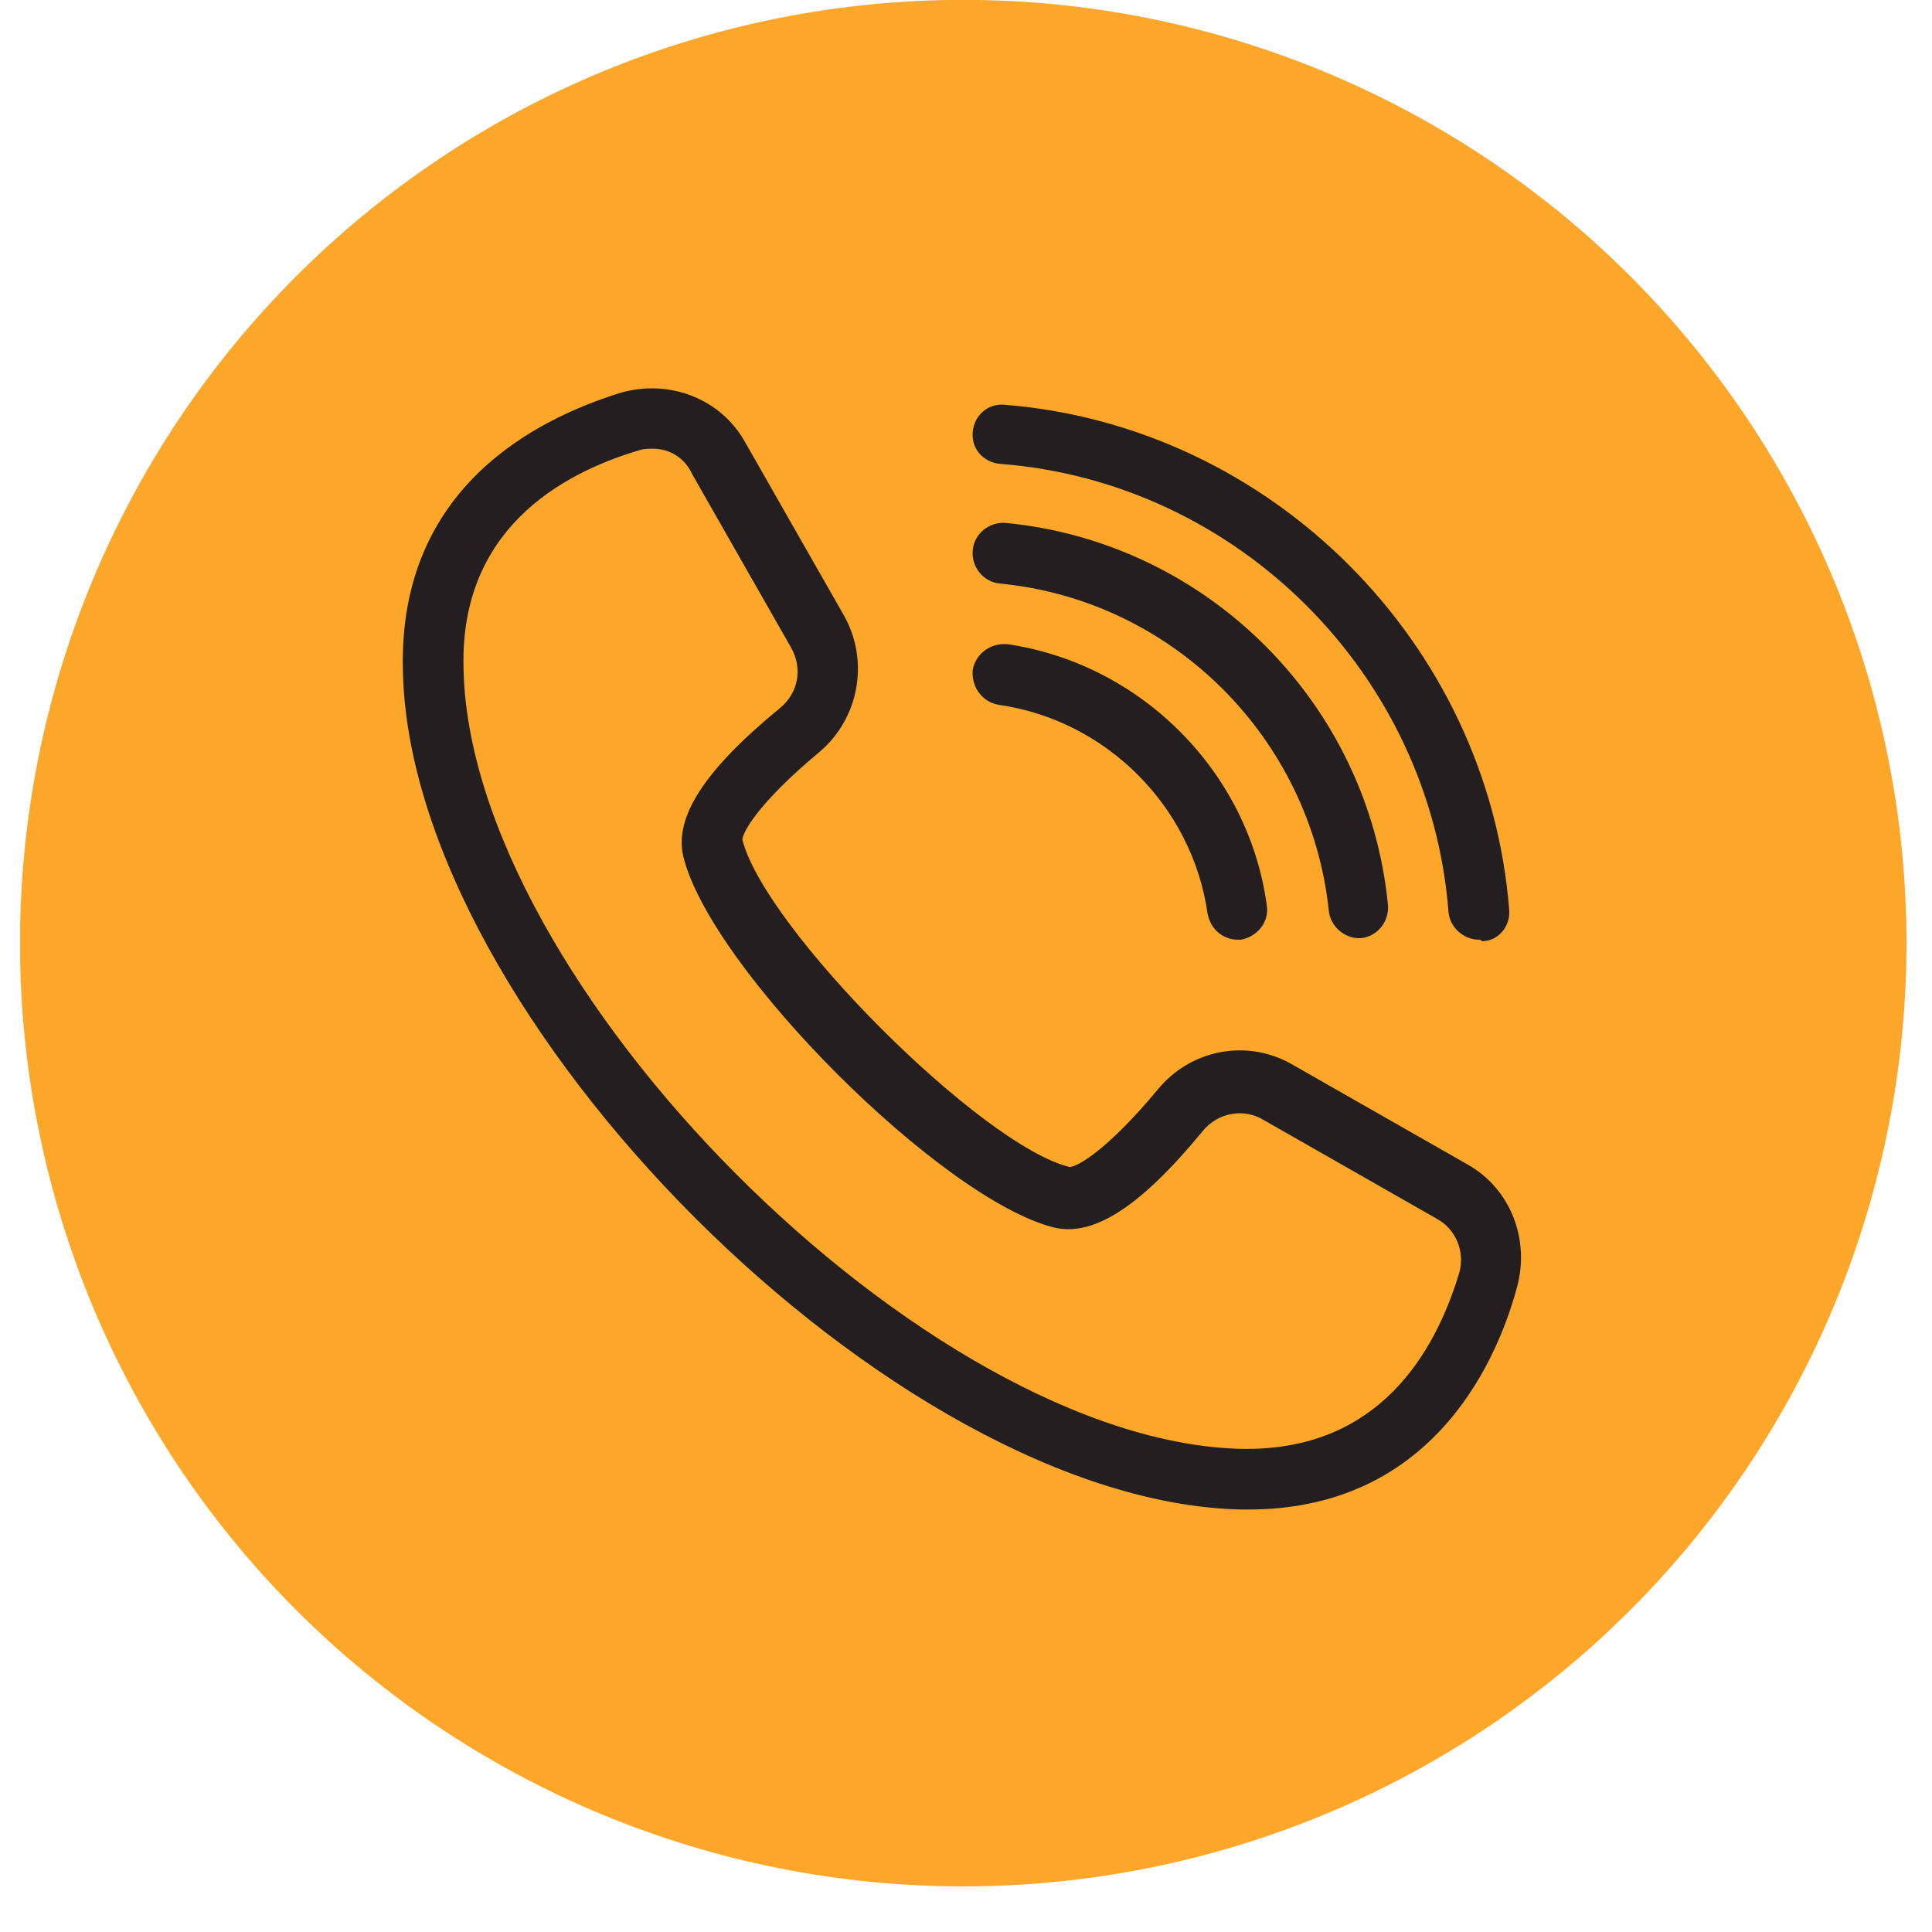 <svg xmlns="http://www.w3.org/2000/svg" xmlns:xlink="http://www.w3.org/1999/xlink" width="500" zoomAndPan="magnify" viewBox="0 0 375.12 383.04" height="500" preserveAspectRatio="xMidYMid meet" version="1.0"><defs><clipPath id="3799f6e256"><path d="M 0.031 0 L 374.094 0 L 374.094 374 L 0.031 374 Z M 0.031 0" clip-rule="nonzero"></path></clipPath><clipPath id="afdef494b4"><path d="M 75.02 76 L 298 76 L 298 299.426 L 75.02 299.426 Z M 75.02 76" clip-rule="nonzero"></path></clipPath></defs><g clip-path="url(#3799f6e256)"><path fill="#fda72a" d="M 374.023 186.984 C 374.023 190.043 373.949 193.102 373.797 196.16 C 373.648 199.219 373.422 202.27 373.125 205.312 C 372.824 208.359 372.449 211.398 372 214.426 C 371.551 217.453 371.027 220.465 370.43 223.469 C 369.832 226.469 369.164 229.453 368.418 232.422 C 367.676 235.391 366.859 238.34 365.973 241.27 C 365.082 244.199 364.121 247.105 363.09 249.984 C 362.062 252.867 360.961 255.723 359.789 258.551 C 358.617 261.379 357.379 264.176 356.07 266.941 C 354.762 269.707 353.383 272.441 351.941 275.141 C 350.5 277.84 348.992 280.5 347.418 283.125 C 345.844 285.75 344.207 288.336 342.508 290.883 C 340.805 293.426 339.043 295.926 337.223 298.387 C 335.398 300.844 333.516 303.254 331.574 305.621 C 329.633 307.988 327.633 310.305 325.578 312.57 C 323.523 314.84 321.414 317.055 319.25 319.219 C 317.086 321.383 314.871 323.492 312.602 325.551 C 310.336 327.605 308.016 329.602 305.652 331.543 C 303.285 333.484 300.875 335.367 298.414 337.191 C 295.957 339.016 293.457 340.777 290.91 342.477 C 288.367 344.176 285.781 345.812 283.156 347.387 C 280.531 348.961 277.867 350.469 275.168 351.91 C 272.469 353.355 269.738 354.73 266.973 356.039 C 264.203 357.348 261.406 358.586 258.578 359.758 C 255.75 360.93 252.898 362.031 250.016 363.062 C 247.133 364.094 244.23 365.051 241.301 365.941 C 238.371 366.828 235.422 367.645 232.453 368.391 C 229.484 369.133 226.5 369.805 223.496 370.398 C 220.496 370.996 217.48 371.52 214.453 371.969 C 211.426 372.418 208.391 372.793 205.344 373.094 C 202.297 373.395 199.246 373.617 196.191 373.77 C 193.133 373.918 190.074 373.992 187.016 373.992 C 183.953 373.992 180.895 373.918 177.84 373.77 C 174.781 373.617 171.73 373.395 168.684 373.094 C 165.637 372.793 162.602 372.418 159.574 371.969 C 156.547 371.52 153.531 370.996 150.531 370.398 C 147.527 369.805 144.543 369.133 141.574 368.391 C 138.605 367.645 135.656 366.828 132.727 365.941 C 129.801 365.051 126.895 364.094 124.012 363.062 C 121.129 362.031 118.277 360.93 115.449 359.758 C 112.621 358.586 109.824 357.348 107.059 356.039 C 104.289 354.73 101.559 353.355 98.859 351.91 C 96.16 350.469 93.496 348.961 90.871 347.387 C 88.246 345.812 85.66 344.176 83.117 342.477 C 80.574 340.777 78.07 339.016 75.613 337.191 C 73.156 335.367 70.742 333.484 68.375 331.543 C 66.012 329.602 63.695 327.605 61.426 325.551 C 59.16 323.492 56.941 321.383 54.777 319.219 C 52.613 317.055 50.504 314.84 48.449 312.57 C 46.395 310.305 44.395 307.988 42.453 305.621 C 40.512 303.254 38.629 300.844 36.805 298.387 C 34.984 295.926 33.223 293.426 31.52 290.883 C 29.82 288.336 28.184 285.75 26.609 283.125 C 25.039 280.5 23.527 277.84 22.086 275.141 C 20.645 272.441 19.27 269.707 17.961 266.941 C 16.652 264.176 15.41 261.379 14.238 258.551 C 13.07 255.723 11.969 252.867 10.938 249.984 C 9.906 247.105 8.945 244.199 8.059 241.27 C 7.168 238.34 6.352 235.391 5.609 232.422 C 4.867 229.453 4.195 226.469 3.598 223.469 C 3 220.465 2.477 217.453 2.027 214.426 C 1.578 211.398 1.203 208.359 0.906 205.312 C 0.605 202.27 0.379 199.219 0.23 196.16 C 0.078 193.102 0.004 190.043 0.004 186.984 C 0.004 183.922 0.078 180.863 0.23 177.809 C 0.379 174.75 0.605 171.699 0.906 168.652 C 1.203 165.609 1.578 162.57 2.027 159.543 C 2.477 156.516 3 153.504 3.598 150.5 C 4.195 147.5 4.867 144.512 5.609 141.543 C 6.352 138.574 7.168 135.625 8.059 132.699 C 8.945 129.77 9.906 126.863 10.938 123.984 C 11.969 121.102 13.07 118.246 14.238 115.418 C 15.41 112.59 16.652 109.793 17.961 107.027 C 19.27 104.262 20.645 101.527 22.086 98.828 C 23.527 96.129 25.039 93.469 26.609 90.844 C 28.184 88.219 29.82 85.633 31.52 83.086 C 33.223 80.543 34.984 78.039 36.805 75.582 C 38.629 73.125 40.512 70.711 42.453 68.348 C 44.395 65.98 46.395 63.664 48.449 61.395 C 50.504 59.129 52.613 56.914 54.777 54.75 C 56.941 52.586 59.16 50.473 61.426 48.418 C 63.695 46.363 66.012 44.367 68.375 42.422 C 70.742 40.48 73.156 38.602 75.613 36.777 C 78.07 34.953 80.574 33.191 83.117 31.492 C 85.66 29.789 88.246 28.152 90.871 26.582 C 93.496 25.008 96.16 23.5 98.859 22.055 C 101.559 20.613 104.289 19.238 107.059 17.93 C 109.824 16.621 112.621 15.383 115.449 14.211 C 118.277 13.039 121.129 11.938 124.012 10.906 C 126.895 9.875 129.801 8.914 132.727 8.027 C 135.656 7.141 138.605 6.324 141.574 5.578 C 144.543 4.836 147.527 4.164 150.531 3.566 C 153.531 2.973 156.547 2.449 159.574 2 C 162.602 1.551 165.637 1.176 168.684 0.875 C 171.73 0.574 174.781 0.352 177.84 0.199 C 180.895 0.051 183.953 -0.027 187.016 -0.027 C 190.074 -0.027 193.133 0.051 196.191 0.199 C 199.246 0.352 202.297 0.574 205.344 0.875 C 208.391 1.176 211.426 1.551 214.453 2 C 217.48 2.449 220.496 2.973 223.496 3.566 C 226.5 4.164 229.484 4.836 232.453 5.578 C 235.422 6.324 238.371 7.141 241.301 8.027 C 244.23 8.914 247.133 9.875 250.016 10.906 C 252.898 11.938 255.75 13.039 258.578 14.211 C 261.406 15.383 264.203 16.621 266.973 17.93 C 269.738 19.238 272.469 20.613 275.168 22.055 C 277.867 23.5 280.531 25.008 283.156 26.582 C 285.781 28.152 288.367 29.789 290.91 31.492 C 293.457 33.191 295.957 34.953 298.414 36.777 C 300.875 38.602 303.285 40.48 305.652 42.422 C 308.016 44.367 310.336 46.363 312.602 48.418 C 314.871 50.473 317.086 52.586 319.25 54.75 C 321.414 56.914 323.523 59.129 325.578 61.395 C 327.633 63.664 329.633 65.98 331.574 68.348 C 333.516 70.711 335.398 73.125 337.223 75.582 C 339.043 78.039 340.805 80.543 342.508 83.086 C 344.207 85.633 345.844 88.219 347.418 90.844 C 348.992 93.469 350.5 96.129 351.941 98.828 C 353.383 101.527 354.762 104.262 356.07 107.027 C 357.379 109.793 358.617 112.59 359.789 115.418 C 360.961 118.246 362.062 121.102 363.09 123.984 C 364.121 126.863 365.082 129.77 365.973 132.699 C 366.859 135.625 367.676 138.574 368.418 141.543 C 369.164 144.512 369.832 147.5 370.43 150.5 C 371.027 153.504 371.551 156.516 372 159.543 C 372.449 162.57 372.824 165.609 373.125 168.652 C 373.422 171.699 373.648 174.75 373.797 177.809 C 373.949 180.863 374.023 183.922 374.023 186.984 Z M 374.023 186.984" fill-opacity="1" fill-rule="nonzero"></path></g><path fill="#fda72a" d="M 187.125 362.148 L 186.977 362.148 C 183.238 362.148 179.426 362.023 175.68 361.785 C 174.379 361.703 173.395 360.582 173.477 359.281 C 173.559 357.984 174.684 357.008 175.977 357.082 C 179.629 357.312 183.344 357.434 187.016 357.434 C 188.316 357.434 189.426 358.488 189.426 359.789 C 189.426 361.09 188.426 362.148 187.125 362.148 Z M 198.422 361.777 C 197.191 361.777 196.156 360.82 196.074 359.574 C 195.988 358.273 196.973 357.152 198.273 357.066 C 201.977 356.824 205.711 356.461 209.371 355.98 C 210.668 355.812 211.844 356.723 212.012 358.012 C 212.184 359.301 211.273 360.484 209.98 360.656 C 206.223 361.148 202.387 361.523 198.578 361.773 C 198.527 361.773 198.477 361.777 198.422 361.777 Z M 164.578 360.703 C 164.477 360.703 164.375 360.699 164.273 360.684 C 160.5 360.195 156.695 359.574 152.965 358.84 C 151.688 358.586 150.855 357.348 151.105 356.07 C 151.359 354.793 152.598 353.961 153.875 354.215 C 157.508 354.93 161.207 355.531 164.879 356.008 C 166.172 356.176 167.082 357.359 166.914 358.648 C 166.762 359.836 165.746 360.703 164.578 360.703 Z M 220.828 358.84 C 219.727 358.84 218.738 358.062 218.52 356.941 C 218.266 355.664 219.094 354.422 220.371 354.168 C 224 353.449 227.652 352.598 231.23 351.641 C 232.488 351.309 233.781 352.051 234.117 353.309 C 234.453 354.566 233.707 355.859 232.449 356.195 C 228.773 357.18 225.02 358.055 221.289 358.793 C 221.133 358.824 220.98 358.84 220.828 358.84 Z M 142.41 356.336 C 142.207 356.336 142.004 356.309 141.801 356.254 C 138.125 355.277 134.434 354.16 130.828 352.941 C 129.598 352.523 128.934 351.184 129.352 349.953 C 129.77 348.719 131.105 348.059 132.34 348.477 C 135.848 349.66 139.438 350.746 143.016 351.699 C 144.273 352.035 145.02 353.324 144.684 354.582 C 144.402 355.641 143.449 356.336 142.41 356.336 Z M 242.656 352.992 C 241.676 352.992 240.758 352.375 240.426 351.395 C 240.004 350.16 240.664 348.824 241.898 348.402 C 245.395 347.215 248.902 345.895 252.312 344.477 C 253.516 343.977 254.895 344.547 255.395 345.75 C 255.895 346.953 255.324 348.332 254.121 348.832 C 250.613 350.289 247.012 351.645 243.414 352.867 C 243.164 352.953 242.906 352.992 242.656 352.992 Z M 120.984 349.086 C 120.684 349.086 120.379 349.027 120.086 348.906 C 116.562 347.449 113.047 345.855 109.633 344.172 C 108.465 343.594 107.984 342.18 108.562 341.012 C 109.137 339.844 110.551 339.367 111.719 339.941 C 115.039 341.582 118.461 343.133 121.887 344.547 C 123.09 345.047 123.66 346.426 123.164 347.629 C 122.789 348.535 121.91 349.086 120.984 349.086 Z M 263.5 344.344 C 262.629 344.344 261.797 343.859 261.383 343.027 C 260.809 341.863 261.285 340.449 262.453 339.871 C 265.77 338.23 269.074 336.461 272.273 334.609 C 273.402 333.957 274.84 334.344 275.492 335.469 C 276.145 336.598 275.762 338.039 274.633 338.691 C 271.344 340.594 267.949 342.414 264.543 344.098 C 264.207 344.262 263.852 344.344 263.5 344.344 Z M 100.695 339.078 C 100.293 339.078 99.887 338.977 99.516 338.762 C 96.223 336.859 92.945 334.82 89.781 332.703 C 88.699 331.98 88.406 330.516 89.133 329.434 C 89.855 328.352 91.316 328.059 92.402 328.785 C 95.48 330.844 98.672 332.828 101.875 334.68 C 103.004 335.332 103.391 336.773 102.738 337.898 C 102.301 338.656 101.508 339.078 100.695 339.078 Z M 283.043 333.031 C 282.281 333.031 281.535 332.664 281.082 331.984 C 280.355 330.902 280.648 329.438 281.73 328.715 C 284.801 326.66 287.848 324.473 290.785 322.215 C 291.816 321.422 293.297 321.613 294.09 322.648 C 294.883 323.68 294.688 325.16 293.656 325.953 C 290.637 328.273 287.508 330.52 284.352 332.633 C 283.949 332.902 283.492 333.031 283.043 333.031 Z M 81.895 326.508 C 81.395 326.508 80.891 326.352 80.461 326.023 C 77.441 323.703 74.461 321.258 71.602 318.75 C 70.621 317.891 70.523 316.402 71.383 315.426 C 72.242 314.445 73.73 314.348 74.711 315.207 C 77.492 317.645 80.395 320.027 83.332 322.281 C 84.367 323.074 84.559 324.555 83.77 325.586 C 83.305 326.191 82.602 326.508 81.895 326.508 Z M 300.953 319.266 C 300.301 319.266 299.648 318.996 299.184 318.465 C 298.324 317.484 298.422 315.996 299.398 315.137 C 302.184 312.691 304.922 310.125 307.535 307.512 C 308.457 306.59 309.949 306.59 310.871 307.512 C 311.789 308.434 311.789 309.926 310.871 310.844 C 308.184 313.531 305.371 316.168 302.508 318.68 C 302.062 319.074 301.508 319.266 300.953 319.266 Z M 64.898 311.609 C 64.297 311.609 63.691 311.379 63.234 310.922 C 60.539 308.23 57.902 305.418 55.395 302.562 C 54.531 301.586 54.629 300.098 55.605 299.234 C 56.586 298.379 58.074 298.473 58.934 299.449 C 61.375 302.23 63.945 304.969 66.562 307.586 C 67.484 308.504 67.488 309.996 66.566 310.918 C 66.105 311.379 65.504 311.609 64.898 311.609 Z M 316.934 303.285 C 316.383 303.285 315.828 303.094 315.379 302.699 C 314.402 301.84 314.305 300.352 315.164 299.371 C 317.605 296.586 319.992 293.688 322.246 290.754 C 323.039 289.723 324.52 289.527 325.551 290.32 C 326.582 291.113 326.777 292.594 325.984 293.625 C 323.668 296.641 321.219 299.621 318.707 302.484 C 318.242 303.016 317.59 303.285 316.934 303.285 Z M 49.984 294.637 C 49.277 294.637 48.578 294.32 48.113 293.715 C 45.793 290.699 43.543 287.57 41.426 284.414 C 40.703 283.336 40.992 281.871 42.074 281.145 C 43.152 280.418 44.617 280.707 45.344 281.789 C 47.402 284.859 49.594 287.906 51.852 290.84 C 52.645 291.871 52.453 293.352 51.422 294.148 C 50.992 294.477 50.484 294.637 49.984 294.637 Z M 330.711 285.359 C 330.258 285.359 329.805 285.23 329.398 284.961 C 328.316 284.234 328.027 282.77 328.754 281.688 C 330.816 278.609 332.801 275.422 334.652 272.219 C 335.305 271.09 336.75 270.707 337.875 271.359 C 339.004 272.012 339.387 273.453 338.734 274.578 C 336.828 277.871 334.789 281.148 332.672 284.312 C 332.215 284.992 331.469 285.359 330.711 285.359 Z M 37.406 275.875 C 36.594 275.875 35.801 275.457 35.363 274.699 C 33.457 271.41 31.637 268.016 29.949 264.613 C 29.371 263.445 29.848 262.031 31.016 261.453 C 32.184 260.875 33.598 261.355 34.176 262.52 C 35.816 265.832 37.586 269.137 39.441 272.336 C 40.098 273.461 39.711 274.906 38.586 275.559 C 38.215 275.773 37.805 275.875 37.406 275.875 Z M 342.035 265.781 C 341.684 265.781 341.328 265.703 340.992 265.535 C 339.824 264.961 339.348 263.547 339.926 262.379 C 341.566 259.055 343.117 255.633 344.535 252.211 C 345.035 251.012 346.414 250.441 347.617 250.938 C 348.82 251.438 349.391 252.816 348.891 254.02 C 347.434 257.535 345.84 261.051 344.152 264.469 C 343.738 265.297 342.902 265.781 342.035 265.781 Z M 27.387 255.648 C 26.465 255.648 25.586 255.102 25.211 254.195 C 23.75 250.688 22.391 247.086 21.168 243.492 C 20.746 242.258 21.406 240.918 22.637 240.5 C 23.871 240.078 25.211 240.738 25.629 241.973 C 26.82 245.469 28.145 248.973 29.562 252.383 C 30.062 253.586 29.496 254.965 28.293 255.465 C 27.996 255.59 27.688 255.648 27.387 255.648 Z M 350.703 244.875 C 350.453 244.875 350.195 244.836 349.945 244.75 C 348.711 244.332 348.051 242.996 348.469 241.762 C 349.66 238.258 350.746 234.664 351.699 231.09 C 352.039 229.832 353.332 229.086 354.586 229.422 C 355.844 229.758 356.594 231.051 356.258 232.309 C 355.273 235.984 354.156 239.672 352.934 243.277 C 352.602 244.258 351.684 244.875 350.703 244.875 Z M 20.105 234.273 C 19.066 234.273 18.113 233.578 17.832 232.527 C 16.844 228.855 15.969 225.102 15.227 221.367 C 14.969 220.09 15.801 218.848 17.078 218.594 C 18.359 218.336 19.594 219.172 19.848 220.445 C 20.57 224.082 21.426 227.734 22.383 231.305 C 22.723 232.562 21.977 233.855 20.719 234.191 C 20.516 234.246 20.309 234.273 20.105 234.273 Z M 356.535 223.047 C 356.387 223.047 356.23 223.031 356.078 223 C 354.801 222.746 353.969 221.508 354.223 220.23 C 354.938 216.602 355.547 212.898 356.023 209.227 C 356.191 207.938 357.371 207.027 358.668 207.195 C 359.957 207.363 360.867 208.547 360.699 209.836 C 360.207 213.613 359.586 217.414 358.848 221.145 C 358.625 222.27 357.641 223.047 356.535 223.047 Z M 15.691 212.113 C 14.527 212.113 13.516 211.25 13.359 210.062 C 12.863 206.297 12.484 202.461 12.234 198.66 C 12.148 197.359 13.133 196.238 14.43 196.152 C 15.723 196.078 16.852 197.051 16.938 198.352 C 17.184 202.047 17.551 205.781 18.031 209.445 C 18.203 210.738 17.293 211.922 16.004 212.09 C 15.898 212.105 15.793 212.113 15.691 212.113 Z M 359.457 200.641 C 359.406 200.641 359.355 200.637 359.305 200.633 C 358.004 200.551 357.02 199.43 357.105 198.129 C 357.34 194.441 357.461 190.691 357.461 186.984 L 357.461 186.551 C 357.457 185.246 358.508 184.188 359.812 184.184 L 359.82 184.184 C 361.117 184.184 362.172 185.234 362.176 186.535 L 362.176 186.984 C 362.176 190.793 362.055 194.645 361.809 198.434 C 361.727 199.68 360.691 200.641 359.457 200.641 Z M 14.207 189.562 C 12.906 189.562 11.852 188.508 11.852 187.207 L 11.852 186.984 C 11.852 183.246 11.969 179.469 12.203 175.758 C 12.289 174.457 13.41 173.48 14.707 173.555 C 16.004 173.637 16.992 174.758 16.91 176.055 C 16.684 179.668 16.566 183.344 16.566 186.984 L 16.566 187.207 C 16.566 188.508 15.512 189.562 14.207 189.562 Z M 359.426 177.602 C 358.195 177.602 357.16 176.648 357.074 175.402 C 356.828 171.703 356.453 167.969 355.969 164.305 C 355.797 163.016 356.703 161.832 357.992 161.66 C 359.285 161.484 360.469 162.395 360.641 163.684 C 361.141 167.449 361.523 171.285 361.777 175.086 C 361.867 176.383 360.883 177.508 359.586 177.594 C 359.531 177.598 359.477 177.602 359.426 177.602 Z M 15.641 167.012 C 15.539 167.012 15.438 167.008 15.336 166.992 C 14.047 166.828 13.133 165.645 13.301 164.355 C 13.789 160.574 14.406 156.77 15.137 153.043 C 15.391 151.766 16.629 150.934 17.906 151.184 C 19.184 151.438 20.016 152.676 19.766 153.953 C 19.051 157.578 18.449 161.281 17.977 164.957 C 17.824 166.145 16.809 167.012 15.641 167.012 Z M 356.445 155.203 C 355.344 155.203 354.359 154.43 354.137 153.309 C 353.41 149.676 352.551 146.023 351.586 142.453 C 351.246 141.199 351.992 139.902 353.25 139.562 C 354.504 139.223 355.801 139.969 356.141 141.227 C 357.129 144.895 358.012 148.648 358.758 152.383 C 359.016 153.66 358.188 154.902 356.91 155.156 C 356.754 155.188 356.598 155.203 356.445 155.203 Z M 19.996 144.84 C 19.793 144.84 19.59 144.816 19.387 144.762 C 18.129 144.426 17.379 143.137 17.715 141.879 C 18.691 138.203 19.805 134.512 21.023 130.902 C 21.438 129.672 22.777 129.012 24.008 129.426 C 25.242 129.84 25.906 131.18 25.488 132.414 C 24.305 135.922 23.223 139.512 22.27 143.09 C 21.992 144.145 21.039 144.84 19.996 144.84 Z M 350.559 133.387 C 349.578 133.387 348.664 132.77 348.328 131.793 C 347.133 128.301 345.805 124.797 344.383 121.383 C 343.879 120.18 344.449 118.801 345.648 118.301 C 346.852 117.797 348.23 118.367 348.73 119.566 C 350.195 123.078 351.562 126.676 352.789 130.266 C 353.211 131.496 352.555 132.84 351.32 133.258 C 351.07 133.348 350.812 133.387 350.559 133.387 Z M 27.23 123.414 C 26.93 123.414 26.625 123.359 26.332 123.234 C 25.125 122.738 24.555 121.359 25.051 120.156 C 26.504 116.637 28.094 113.121 29.777 109.703 C 30.352 108.535 31.766 108.055 32.934 108.629 C 34.102 109.203 34.582 110.617 34.008 111.785 C 32.371 115.109 30.824 118.531 29.41 121.957 C 29.035 122.867 28.156 123.414 27.23 123.414 Z M 341.871 112.562 C 341.004 112.562 340.168 112.082 339.758 111.254 C 338.113 107.941 336.336 104.641 334.477 101.445 C 333.82 100.316 334.203 98.875 335.328 98.223 C 336.453 97.566 337.898 97.949 338.551 99.074 C 340.461 102.359 342.289 105.754 343.98 109.156 C 344.559 110.32 344.082 111.734 342.918 112.316 C 342.578 112.484 342.223 112.562 341.871 112.562 Z M 37.223 103.117 C 36.82 103.117 36.418 103.016 36.047 102.801 C 34.918 102.152 34.531 100.711 35.18 99.582 C 37.082 96.285 39.121 93.008 41.234 89.844 C 41.957 88.758 43.422 88.469 44.504 89.191 C 45.586 89.914 45.879 91.379 45.156 92.461 C 43.098 95.543 41.117 98.73 39.266 101.938 C 38.828 102.695 38.035 103.117 37.223 103.117 Z M 330.523 93.039 C 329.762 93.039 329.02 92.676 328.562 92 C 326.5 88.93 324.305 85.887 322.047 82.957 C 321.25 81.926 321.441 80.445 322.473 79.648 C 323.504 78.855 324.984 79.043 325.777 80.074 C 328.102 83.086 330.355 86.215 332.477 89.367 C 333.203 90.449 332.914 91.914 331.836 92.641 C 331.43 92.91 330.973 93.039 330.523 93.039 Z M 49.777 84.312 C 49.277 84.312 48.773 84.152 48.344 83.824 C 47.312 83.031 47.117 81.555 47.906 80.52 C 50.223 77.5 52.668 74.516 55.176 71.652 C 56.031 70.676 57.52 70.574 58.5 71.434 C 59.48 72.293 59.578 73.781 58.723 74.762 C 56.281 77.547 53.902 80.449 51.648 83.387 C 51.188 83.992 50.484 84.312 49.777 84.312 Z M 316.719 75.152 C 316.066 75.152 315.418 74.883 314.949 74.355 C 312.508 71.578 309.934 68.848 307.309 66.23 C 306.387 65.312 306.387 63.82 307.305 62.898 C 308.223 61.973 309.715 61.973 310.637 62.891 C 313.336 65.578 315.977 68.387 318.488 71.238 C 319.348 72.215 319.254 73.703 318.277 74.566 C 317.828 74.961 317.273 75.152 316.719 75.152 Z M 64.668 67.305 C 64.066 67.305 63.465 67.074 63.004 66.617 C 62.082 65.695 62.082 64.203 63 63.281 C 65.688 60.59 68.496 57.949 71.352 55.438 C 72.328 54.574 73.816 54.672 74.68 55.648 C 75.539 56.625 75.445 58.117 74.465 58.977 C 71.688 61.422 68.953 63.988 66.336 66.609 C 65.879 67.074 65.273 67.305 64.668 67.305 Z M 300.707 59.203 C 300.156 59.203 299.605 59.012 299.156 58.621 C 296.367 56.18 293.461 53.805 290.523 51.555 C 289.488 50.762 289.293 49.281 290.086 48.25 C 290.875 47.215 292.355 47.02 293.391 47.809 C 296.41 50.121 299.395 52.562 302.262 55.07 C 303.238 55.926 303.34 57.418 302.484 58.398 C 302.016 58.93 301.363 59.203 300.707 59.203 Z M 81.633 52.375 C 80.93 52.375 80.23 52.059 79.766 51.457 C 78.969 50.426 79.164 48.945 80.195 48.152 C 83.207 45.832 86.336 43.578 89.488 41.461 C 90.57 40.734 92.035 41.023 92.762 42.102 C 93.488 43.184 93.199 44.648 92.117 45.375 C 89.047 47.438 86.004 49.625 83.07 51.887 C 82.645 52.215 82.137 52.375 81.633 52.375 Z M 282.754 45.461 C 282.305 45.461 281.848 45.332 281.449 45.066 C 278.363 43.008 275.172 41.027 271.965 39.18 C 270.836 38.531 270.449 37.09 271.098 35.961 C 271.75 34.832 273.188 34.445 274.32 35.094 C 277.613 36.992 280.895 39.027 284.062 41.141 C 285.145 41.863 285.438 43.328 284.715 44.41 C 284.262 45.094 283.516 45.461 282.754 45.461 Z M 100.387 39.785 C 99.574 39.785 98.781 39.367 98.344 38.613 C 97.691 37.484 98.074 36.043 99.199 35.391 C 102.492 33.48 105.883 31.656 109.285 29.969 C 110.453 29.391 111.867 29.867 112.445 31.035 C 113.023 32.199 112.547 33.613 111.379 34.191 C 108.07 35.836 104.77 37.609 101.566 39.469 C 101.195 39.684 100.789 39.785 100.387 39.785 Z M 263.152 34.172 C 262.805 34.172 262.449 34.094 262.117 33.93 C 258.785 32.293 255.363 30.746 251.941 29.336 C 250.738 28.84 250.164 27.465 250.66 26.258 C 251.156 25.055 252.535 24.48 253.738 24.977 C 257.254 26.43 260.773 28.016 264.195 29.699 C 265.363 30.273 265.844 31.688 265.27 32.855 C 264.859 33.688 264.023 34.172 263.152 34.172 Z M 120.609 29.758 C 119.684 29.758 118.809 29.211 118.43 28.305 C 117.93 27.105 118.5 25.723 119.699 25.223 C 123.207 23.762 126.809 22.398 130.402 21.172 C 131.633 20.75 132.973 21.41 133.395 22.641 C 133.812 23.875 133.156 25.215 131.926 25.633 C 128.43 26.828 124.926 28.152 121.516 29.574 C 121.219 29.699 120.91 29.758 120.609 29.758 Z M 242.234 25.547 C 241.984 25.547 241.73 25.508 241.48 25.422 C 237.973 24.242 234.379 23.16 230.805 22.215 C 229.547 21.879 228.797 20.59 229.129 19.332 C 229.465 18.07 230.754 17.32 232.012 17.656 C 235.688 18.629 239.379 19.742 242.988 20.957 C 244.223 21.371 244.883 22.707 244.469 23.941 C 244.137 24.926 243.219 25.547 242.234 25.547 Z M 141.977 22.465 C 140.934 22.465 139.984 21.77 139.699 20.719 C 139.359 19.461 140.105 18.168 141.363 17.828 C 145.035 16.84 148.789 15.961 152.52 15.215 C 153.797 14.961 155.039 15.789 155.293 17.066 C 155.551 18.344 154.723 19.586 153.445 19.84 C 149.812 20.566 146.16 21.422 142.59 22.383 C 142.383 22.438 142.176 22.465 141.977 22.465 Z M 220.395 19.758 C 220.242 19.758 220.094 19.742 219.938 19.715 C 216.312 19.004 212.609 18.402 208.934 17.934 C 207.641 17.766 206.73 16.586 206.895 15.293 C 207.059 14.004 208.242 13.086 209.531 13.258 C 213.312 13.742 217.117 14.355 220.844 15.086 C 222.121 15.336 222.957 16.574 222.707 17.852 C 222.484 18.977 221.5 19.758 220.395 19.758 Z M 164.133 18.039 C 162.965 18.039 161.953 17.176 161.797 15.988 C 161.625 14.699 162.535 13.516 163.824 13.344 C 167.59 12.844 171.426 12.465 175.227 12.211 C 176.535 12.133 177.648 13.109 177.734 14.406 C 177.82 15.707 176.836 16.828 175.539 16.914 C 171.84 17.16 168.105 17.531 164.445 18.016 C 164.34 18.031 164.234 18.039 164.133 18.039 Z M 197.984 16.879 C 197.934 16.879 197.883 16.879 197.832 16.875 C 194.258 16.648 190.617 16.535 187.016 16.535 L 186.684 16.535 C 185.379 16.535 184.324 15.48 184.324 14.18 C 184.324 12.879 185.379 11.82 186.684 11.82 L 187.004 11.82 C 190.715 11.82 194.453 11.938 198.129 12.168 C 199.43 12.25 200.414 13.371 200.332 14.668 C 200.254 15.918 199.219 16.879 197.984 16.879 Z M 197.984 16.879" fill-opacity="1" fill-rule="nonzero"></path><path fill="#fda72a" d="M 187.016 344.719 C 149.199 344.719 112.617 331.125 84.004 306.445 C 49.227 276.426 29.281 232.883 29.281 186.984 C 29.281 100.008 100.039 29.25 187.016 29.25 C 273.988 29.25 344.75 100.008 344.75 186.984 C 344.75 232.883 324.801 276.426 290.023 306.445 C 261.41 331.125 224.828 344.719 187.016 344.719 Z M 187.016 42.449 C 107.32 42.449 42.48 107.289 42.48 186.984 C 42.48 229.043 60.758 268.941 92.629 296.449 C 118.844 319.062 152.363 331.516 187.016 331.516 C 221.664 331.516 255.184 319.062 281.398 296.449 C 313.27 268.941 331.547 229.043 331.547 186.984 C 331.547 107.289 266.711 42.449 187.016 42.449 Z M 187.016 42.449" fill-opacity="1" fill-rule="nonzero"></path><path fill="#fda72a" d="M 232.844 282.199 C 229.832 282.199 226.793 281.891 223.77 281.258 C 151.855 266.227 107.773 222.141 92.742 150.227 C 89.699 135.676 94.129 120.738 104.594 110.273 L 117.48 97.387 C 121.617 93.25 127.328 91.25 133.141 91.895 C 138.957 92.543 144.086 95.75 147.215 100.695 L 167.512 132.793 C 172.332 140.414 171.246 150.195 164.867 156.574 L 154.5 166.941 C 151.676 169.766 150.121 173.52 150.121 177.512 C 150.121 181.508 151.676 185.262 154.5 188.086 L 185.914 219.496 C 188.738 222.324 192.492 223.879 196.488 223.879 C 200.48 223.879 204.234 222.32 207.059 219.496 L 217.426 209.133 C 223.805 202.754 233.582 201.664 241.207 206.488 L 273.305 226.785 C 278.25 229.91 281.457 235.043 282.102 240.855 C 282.75 246.672 280.75 252.379 276.609 256.516 L 263.727 269.402 C 255.434 277.695 244.332 282.199 232.844 282.199 Z M 131.012 106.863 C 130.242 106.863 129.129 107.074 128.148 108.055 L 115.262 120.941 C 108.41 127.793 105.512 137.59 107.508 147.141 C 121.395 213.566 160.434 252.605 226.855 266.492 C 236.41 268.484 246.203 265.59 253.059 258.734 L 265.941 245.848 C 267.145 244.645 267.188 243.25 267.109 242.523 C 267.027 241.797 266.68 240.445 265.242 239.535 L 233.145 219.238 C 231.523 218.215 229.449 218.445 228.094 219.801 L 217.727 230.164 C 212.055 235.84 204.512 238.965 196.488 238.965 L 196.484 238.965 C 188.461 238.965 180.918 235.84 175.246 230.164 L 143.832 198.754 C 138.16 193.078 135.035 185.535 135.035 177.512 C 135.035 169.488 138.16 161.945 143.832 156.27 L 154.199 145.906 C 155.555 144.551 155.785 142.473 154.762 140.855 L 134.461 108.758 C 133.551 107.32 132.199 106.969 131.473 106.891 C 131.34 106.875 131.184 106.863 131.012 106.863 Z M 131.012 106.863" fill-opacity="1" fill-rule="nonzero"></path><g clip-path="url(#afdef494b4)"><path fill="#231f20" d="M 243.57 299.277 C 243.27 299.277 242.672 299.277 242.371 299.277 C 173.566 298.074 77.121 201.629 75.918 132.824 C 75.02 96.469 102.66 82.949 119.184 77.844 C 128.801 75.137 139.016 79.043 143.82 87.758 L 163.352 122.008 C 168.457 131.023 166.355 142.441 158.543 149.051 C 145.926 159.566 143.223 165.273 143.223 166.477 C 147.727 184.203 190.691 227.168 208.117 231.375 C 209.32 231.375 215.027 228.668 225.543 216.051 C 232.156 207.938 243.57 205.836 252.586 211.242 L 286.836 230.773 C 295.551 235.578 299.457 245.797 296.75 255.41 C 292.246 271.934 278.727 299.277 243.57 299.277 Z M 125.496 88.961 C 124.594 88.961 123.691 88.961 122.789 89.262 C 106.566 94.066 87.336 105.484 87.938 132.223 C 88.84 195.02 179.875 286.055 242.371 287.258 C 242.672 287.258 242.973 287.258 243.27 287.258 C 269.41 287.258 280.527 268.328 285.336 252.406 C 286.535 248.199 284.734 243.691 280.828 241.59 L 246.578 222.059 C 242.672 219.656 237.562 220.559 234.559 224.164 C 222.238 239.184 212.926 245.195 205.113 243.391 C 182.879 237.984 136.91 192.016 131.504 169.781 C 129.699 161.969 135.711 152.656 150.73 140.336 C 154.336 137.332 155.238 132.523 152.836 128.32 L 133.305 94.066 C 131.805 90.762 128.801 88.961 125.496 88.961 Z M 125.496 88.961" fill-opacity="1" fill-rule="nonzero"></path></g><path fill="#231f20" d="M 241.469 186.305 C 238.465 186.305 236.062 184.203 235.461 181.199 C 232.457 159.867 215.328 142.742 193.996 139.734 C 190.691 139.137 188.59 136.129 188.891 132.824 C 189.492 129.52 192.496 127.418 195.801 127.719 C 222.238 131.625 243.57 152.957 247.176 179.395 C 247.777 182.699 245.375 185.703 242.07 186.305 C 242.07 186.305 241.77 186.305 241.469 186.305 Z M 241.469 186.305" fill-opacity="1" fill-rule="nonzero"></path><path fill="#231f20" d="M 265.504 186.004 C 262.5 186.004 259.797 183.602 259.496 180.598 C 255.891 146.344 228.551 119.004 194.297 115.699 C 190.992 115.398 188.59 112.395 188.891 109.09 C 189.191 105.785 192.195 103.383 195.5 103.68 C 235.461 107.586 267.309 139.434 271.215 179.395 C 271.516 182.699 269.109 185.703 265.805 186.004 C 265.805 186.004 265.504 186.004 265.504 186.004 Z M 265.504 186.004" fill-opacity="1" fill-rule="nonzero"></path><path fill="#231f20" d="M 289.242 186.305 C 286.234 186.305 283.531 183.902 283.23 180.898 C 279.625 133.727 241.469 95.57 194.297 91.965 C 190.992 91.664 188.59 88.961 188.891 85.656 C 189.191 82.348 191.895 79.945 195.199 80.246 C 248.078 84.453 291.043 127.418 295.25 180.297 C 295.551 183.602 293.145 186.605 289.84 186.605 C 289.539 186.305 289.539 186.305 289.242 186.305 Z M 289.242 186.305" fill-opacity="1" fill-rule="nonzero"></path></svg>